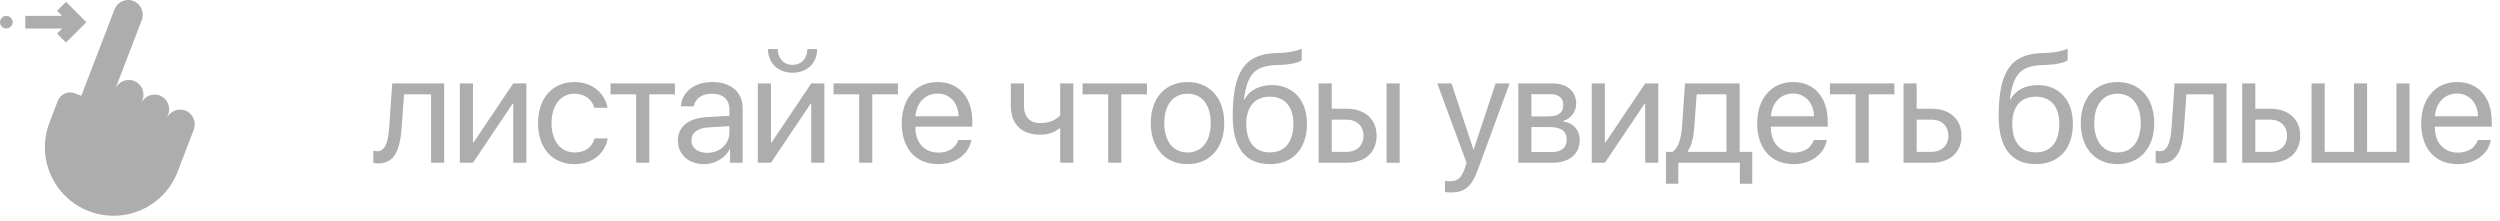 <?xml version="1.0" encoding="UTF-8"?> <svg xmlns="http://www.w3.org/2000/svg" width="384" height="34" viewBox="0 0 384 34" fill="none"><g opacity="0.38"><path d="M28.541 17.01C27.368 16.521 26.03 17.099 25.577 18.278L25.829 17.622C26.269 16.479 25.744 15.167 24.612 14.696C23.439 14.208 22.101 14.786 21.648 15.965L21.888 15.333C22.334 14.174 21.755 12.873 20.596 12.427C19.436 11.981 18.135 12.56 17.69 13.719L21.772 3.1C22.211 1.956 21.686 0.645 20.555 0.174C19.381 -0.315 18.044 0.264 17.59 1.443L12.489 14.713L11.496 14.332C10.45 13.93 9.277 14.451 8.875 15.497L7.599 18.815C5.51 24.25 8.222 30.349 13.657 32.438C19.092 34.528 25.192 31.815 27.281 26.38L29.758 19.936C30.198 18.792 29.673 17.48 28.541 17.01Z" fill="#282828"></path><path d="M8.765 5.16L10.139 6.533L13.263 3.408L10.139 0.283L8.765 1.656L9.546 2.437H3.885V4.379H9.546L8.765 5.16Z" fill="#282828"></path><path d="M0 3.408C0 2.872 0.435 2.438 0.971 2.438V2.438C1.507 2.438 1.942 2.872 1.942 3.408V3.408C1.942 3.945 1.507 4.379 0.971 4.379V4.379C0.435 4.379 0 3.945 0 3.408V3.408Z" fill="#282828"></path><path d="M61.688 19.621C61.441 22.984 60.633 25.105 58.066 25.105C57.715 25.105 57.48 25.035 57.34 24.977V23.137C57.445 23.172 57.668 23.23 57.961 23.23C59.168 23.23 59.625 21.812 59.777 19.574L60.246 12.812H68.227V25H66.211V14.488H62.062L61.688 19.621ZM72.645 25H70.629V12.812H72.645V21.883H72.739L78.832 12.812H80.848V25H78.832V15.93H78.739L72.645 25ZM93.317 16.562H91.302C90.95 15.391 89.954 14.395 88.231 14.395C86.11 14.395 84.716 16.188 84.716 18.906C84.716 21.695 86.134 23.418 88.255 23.418C89.872 23.418 90.938 22.621 91.325 21.273H93.341C92.942 23.582 90.985 25.211 88.243 25.211C84.856 25.211 82.642 22.785 82.642 18.906C82.642 15.109 84.845 12.602 88.22 12.602C91.161 12.602 92.954 14.488 93.317 16.562ZM103.665 12.812V14.488H99.728V25H97.712V14.488H93.775V12.812H103.665ZM108.635 23.477C110.557 23.477 112.033 22.129 112.033 20.371V19.375L108.775 19.574C107.135 19.68 106.197 20.406 106.197 21.555C106.197 22.715 107.17 23.477 108.635 23.477ZM108.178 25.211C105.752 25.211 104.123 23.746 104.123 21.555C104.123 19.469 105.728 18.156 108.541 17.992L112.033 17.793V16.773C112.033 15.285 111.049 14.395 109.361 14.395C107.791 14.395 106.807 15.133 106.549 16.328H104.58C104.721 14.219 106.525 12.602 109.408 12.602C112.268 12.602 114.072 14.148 114.072 16.574V25H112.139V22.902H112.092C111.365 24.297 109.818 25.211 108.178 25.211ZM118.42 25H116.405V12.812H118.42V21.883H118.514L124.608 12.812H126.623V25H124.608V15.93H124.514L118.42 25ZM117.963 7.539H119.463C119.463 8.898 120.342 9.965 121.737 9.965C123.131 9.965 124.01 8.898 124.01 7.539H125.51C125.51 9.695 123.975 11.172 121.737 11.172C119.498 11.172 117.963 9.695 117.963 7.539ZM137.921 12.812V14.488H133.983V25H131.968V14.488H128.03V12.812H137.921ZM143.992 14.371C142.081 14.371 140.745 15.836 140.617 17.863H147.238C147.191 15.824 145.913 14.371 143.992 14.371ZM147.191 21.508H149.195C148.843 23.641 146.781 25.211 144.12 25.211C140.628 25.211 138.507 22.785 138.507 18.953C138.507 15.168 140.663 12.602 144.027 12.602C147.32 12.602 149.347 14.992 149.347 18.684V19.457H140.605V19.574C140.605 21.906 141.976 23.441 144.167 23.441C145.714 23.441 146.851 22.656 147.191 21.508ZM164.864 25H162.848V19.738H162.672C162.016 20.301 161.043 20.688 159.719 20.688C156.801 20.688 155.266 18.918 155.266 16.316V12.812H157.282V16.293C157.282 17.887 158.137 18.906 159.778 18.906C161.289 18.906 162.285 18.344 162.848 17.711V12.812H164.864V25ZM176.173 12.812V14.488H172.235V25H170.22V14.488H166.282V12.812H176.173ZM182.408 25.211C179.033 25.211 176.759 22.785 176.759 18.906C176.759 15.016 179.033 12.602 182.408 12.602C185.771 12.602 188.044 15.016 188.044 18.906C188.044 22.785 185.771 25.211 182.408 25.211ZM182.408 23.418C184.564 23.418 185.97 21.777 185.97 18.906C185.97 16.035 184.564 14.395 182.408 14.395C180.251 14.395 178.833 16.035 178.833 18.906C178.833 21.777 180.251 23.418 182.408 23.418ZM195.053 25.211C191.314 25.211 189.345 22.703 189.345 17.863C189.345 11.137 191.127 8.336 195.861 8.16L196.763 8.125C197.935 8.066 199.248 7.832 199.939 7.469V9.25C199.553 9.602 198.263 9.906 196.857 9.965L195.955 10C192.568 10.129 191.56 11.617 191.068 15.262H191.162C191.959 13.82 193.482 13.07 195.357 13.07C198.65 13.07 200.748 15.391 200.748 19.023C200.748 22.855 198.58 25.211 195.053 25.211ZM195.053 23.406C197.338 23.406 198.662 21.824 198.662 19.023C198.662 16.363 197.338 14.852 195.053 14.852C192.756 14.852 191.431 16.363 191.431 19.023C191.431 21.824 192.756 23.406 195.053 23.406ZM212.971 25V12.812H214.987V25H212.971ZM206.83 18.379H204.557V23.324H206.83C208.412 23.324 209.432 22.34 209.432 20.852C209.432 19.352 208.401 18.379 206.83 18.379ZM202.541 25V12.812H204.557V16.703H206.865C209.655 16.703 211.447 18.309 211.447 20.852C211.447 23.395 209.655 25 206.865 25H202.541ZM222.827 29.559C222.581 29.559 222.171 29.535 221.948 29.488V27.777C222.171 27.824 222.488 27.836 222.745 27.836C223.882 27.836 224.515 27.285 224.984 25.867L225.265 25.012L220.765 12.812H222.945L226.32 22.961H226.355L229.73 12.812H231.874L227.081 25.855C226.038 28.703 225.03 29.559 222.827 29.559ZM238.144 14.465H235.226V17.875H237.84C239.375 17.875 240.113 17.312 240.113 16.141C240.113 15.062 239.422 14.465 238.144 14.465ZM238.004 19.516H235.226V23.348H238.367C239.843 23.348 240.64 22.68 240.64 21.449C240.64 20.148 239.785 19.516 238.004 19.516ZM233.211 25V12.812H238.425C240.711 12.812 242.105 13.996 242.105 15.93C242.105 17.172 241.226 18.32 240.101 18.555V18.648C241.636 18.859 242.644 19.973 242.644 21.496C242.644 23.652 241.05 25 238.461 25H233.211ZM246.512 25H244.496V12.812H246.512V21.883H246.606L252.699 12.812H254.715V25H252.699V15.93H252.606L246.512 25ZM265.18 23.324V14.488H260.61L260.235 19.621C260.13 21.133 259.813 22.457 259.239 23.23V23.324H265.18ZM257.786 28.223H255.887V23.324H256.907C257.798 22.738 258.231 21.215 258.348 19.574L258.817 12.812H267.208V23.324H269.141V28.223H267.243V25H257.786V28.223ZM275.388 14.371C273.478 14.371 272.142 15.836 272.013 17.863H278.634C278.587 15.824 277.31 14.371 275.388 14.371ZM278.587 21.508H280.591C280.239 23.641 278.177 25.211 275.517 25.211C272.025 25.211 269.903 22.785 269.903 18.953C269.903 15.168 272.06 12.602 275.423 12.602C278.716 12.602 280.743 14.992 280.743 18.684V19.457H272.001V19.574C272.001 21.906 273.372 23.441 275.564 23.441C277.11 23.441 278.247 22.656 278.587 21.508ZM290.974 12.812V14.488H287.037V25H285.021V14.488H281.084V12.812H290.974ZM296.67 18.379H294.397V23.324H296.67C298.252 23.324 299.272 22.34 299.272 20.852C299.272 19.352 298.24 18.379 296.67 18.379ZM292.381 25V12.812H294.397V16.703H296.705C299.494 16.703 301.287 18.309 301.287 20.852C301.287 23.395 299.494 25 296.705 25H292.381ZM312.702 25.211C308.964 25.211 306.995 22.703 306.995 17.863C306.995 11.137 308.776 8.336 313.511 8.16L314.413 8.125C315.585 8.066 316.898 7.832 317.589 7.469V9.25C317.202 9.602 315.913 9.906 314.507 9.965L313.605 10C310.218 10.129 309.21 11.617 308.718 15.262H308.812C309.608 13.82 311.132 13.07 313.007 13.07C316.3 13.07 318.398 15.391 318.398 19.023C318.398 22.855 316.23 25.211 312.702 25.211ZM312.702 23.406C314.987 23.406 316.312 21.824 316.312 19.023C316.312 16.363 314.987 14.852 312.702 14.852C310.405 14.852 309.081 16.363 309.081 19.023C309.081 21.824 310.405 23.406 312.702 23.406ZM325.253 25.211C321.878 25.211 319.605 22.785 319.605 18.906C319.605 15.016 321.878 12.602 325.253 12.602C328.617 12.602 330.89 15.016 330.89 18.906C330.89 22.785 328.617 25.211 325.253 25.211ZM325.253 23.418C327.41 23.418 328.816 21.777 328.816 18.906C328.816 16.035 327.41 14.395 325.253 14.395C323.097 14.395 321.679 16.035 321.679 18.906C321.679 21.777 323.097 23.418 325.253 23.418ZM335.461 19.621C335.215 22.984 334.406 25.105 331.84 25.105C331.488 25.105 331.254 25.035 331.113 24.977V23.137C331.219 23.172 331.441 23.23 331.734 23.23C332.941 23.23 333.398 21.812 333.551 19.574L334.02 12.812H342V25H339.984V14.488H335.836L335.461 19.621ZM348.692 18.379H346.418V23.324H348.692C350.274 23.324 351.293 22.34 351.293 20.852C351.293 19.352 350.262 18.379 348.692 18.379ZM344.403 25V12.812H346.418V16.703H348.727C351.516 16.703 353.309 18.309 353.309 20.852C353.309 23.395 351.516 25 348.727 25H344.403ZM355.056 25V12.812H357.071V23.324H361.571V12.812H363.587V23.324H368.087V12.812H370.103V25H355.056ZM377.38 14.371C375.47 14.371 374.134 15.836 374.005 17.863H380.626C380.58 15.824 379.302 14.371 377.38 14.371ZM380.58 21.508H382.583C382.232 23.641 380.169 25.211 377.509 25.211C374.017 25.211 371.896 22.785 371.896 18.953C371.896 15.168 374.052 12.602 377.415 12.602C380.708 12.602 382.736 14.992 382.736 18.684V19.457H373.994V19.574C373.994 21.906 375.365 23.441 377.556 23.441C379.103 23.441 380.24 22.656 380.58 21.508Z" fill="#282828"></path></g></svg> 